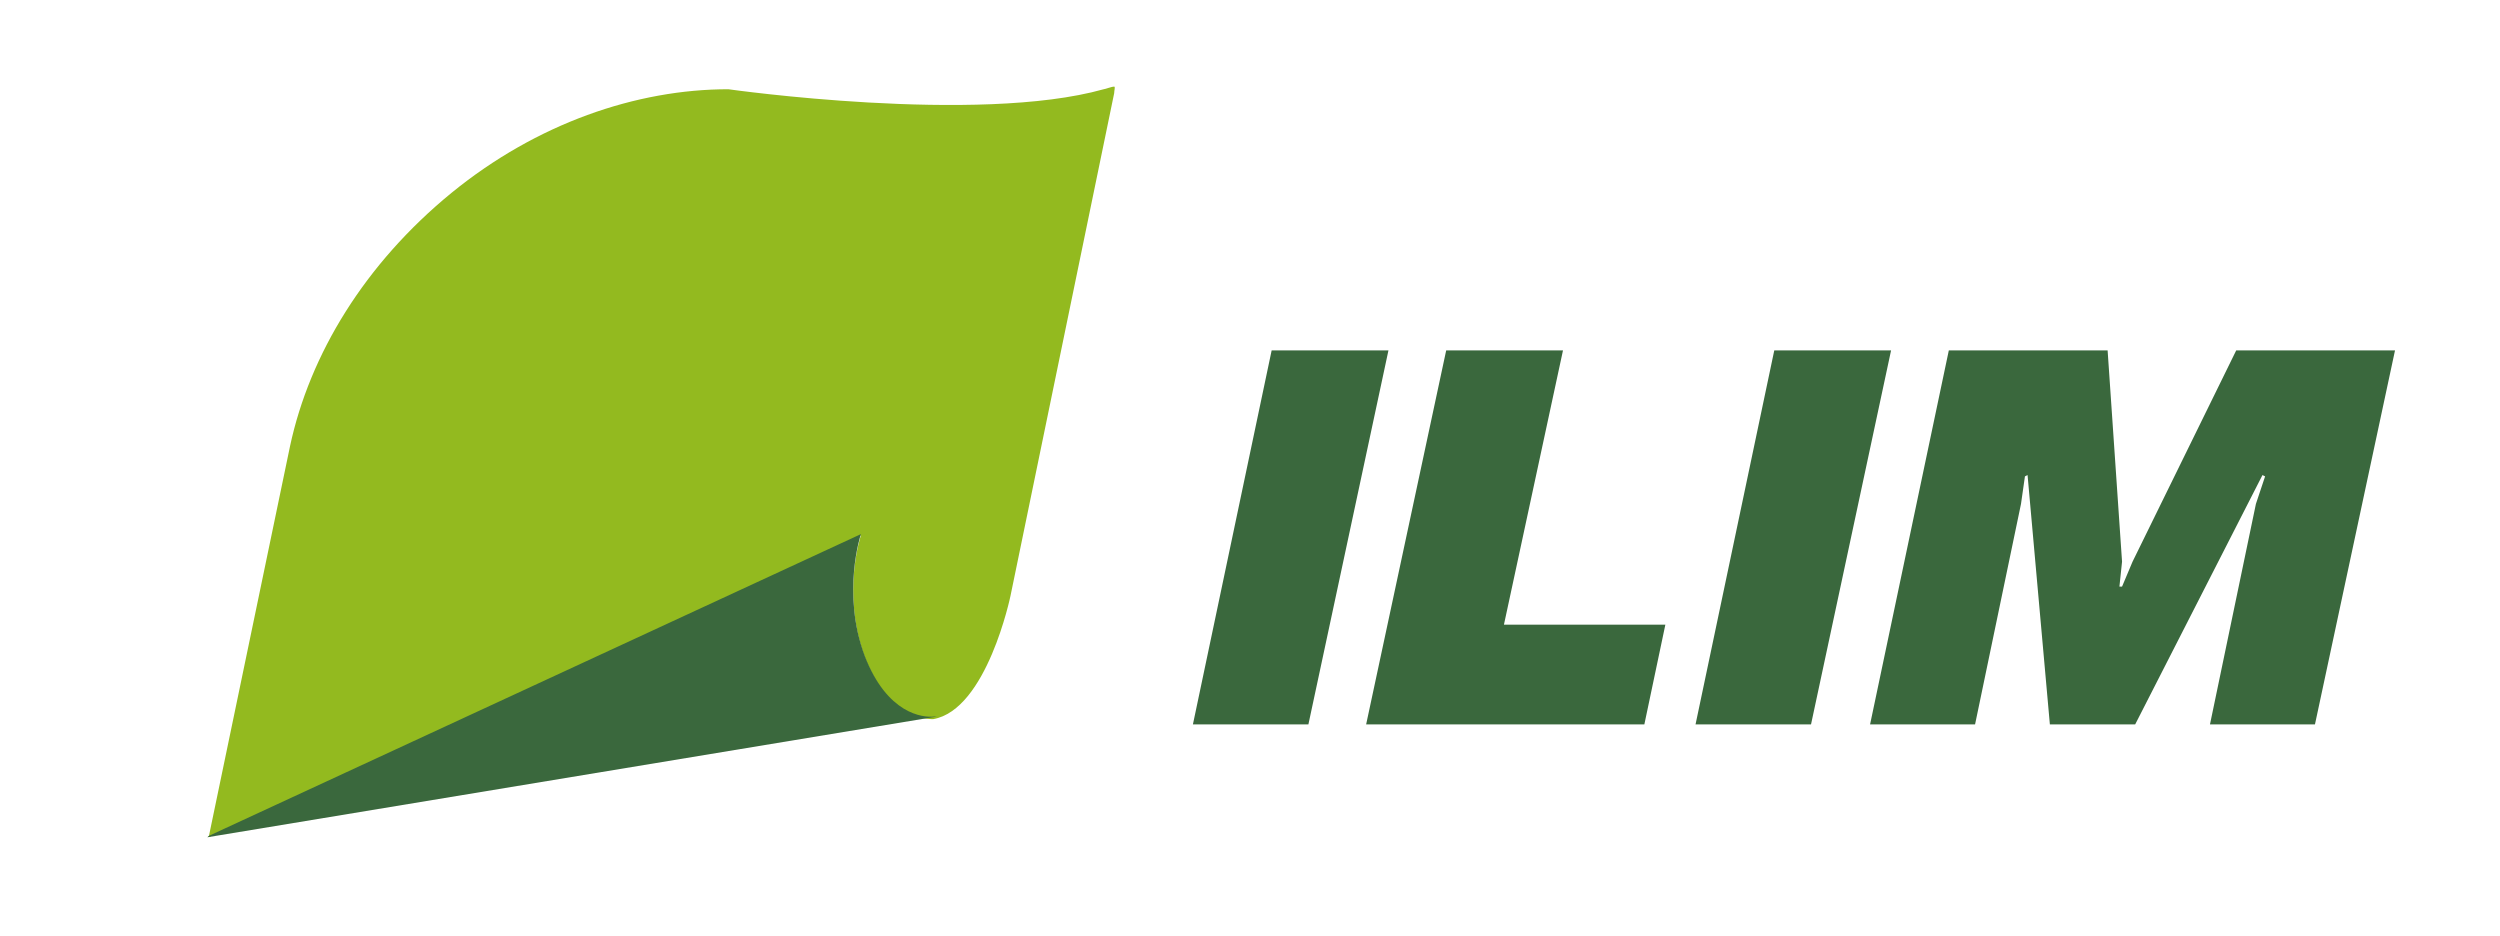 <?xml version="1.0" encoding="utf-8"?>
<!-- Generator: Adobe Illustrator 22.0.0, SVG Export Plug-In . SVG Version: 6.00 Build 0)  -->
<svg version="1.1" id="Слой_1" xmlns="http://www.w3.org/2000/svg" xmlns:xlink="http://www.w3.org/1999/xlink" x="0px" y="0px"
	 viewBox="0 0 190.5 71.3" style="enable-background:new 0 0 190.5 71.3;" xml:space="preserve">
<style type="text/css">
	.st0{fill:#93BA1F;}
	.st1{fill:#3A683D;}
</style>
<g>
	<path class="st0" d="M84.9,6.6c-0.2,0-0.7,0.2-0.8,0.2c-9.6,2.7-28.6,0-28.6,0c-7,0-14.6,2.6-21.1,7.9C27.8,20.1,23.6,27,22.1,34
		l-6.2,29.8l49.7-23c0,0-1.5,4.4,0.3,9.3c1.7,4.4,4.4,4.7,5.2,4.7c4.1-0.7,5.9-9.4,5.9-9.4l0,0l7.9-38.3C84.9,6.9,85,6.6,84.9,6.6"
		/>
	<path class="st1" d="M65.9,50c-1.8-4.8-0.3-9.3-0.3-9.3l-49.7,23l-0.1,0.1l55.6-9.2c0,0-0.1,0-0.2,0C70.3,54.7,67.6,54.4,65.9,50"
		/>
	<polyline class="st1" points="105.8,26.7 99.7,55.2 90.9,55.2 96.9,26.7 105.8,26.7 	"/>
	<polyline class="st1" points="125.3,55.2 104.1,55.2 110.2,26.7 119.1,26.7 114.6,47.6 126.9,47.6 125.3,55.2 	"/>
	<polyline class="st1" points="144.1,26.7 138,55.2 129.2,55.2 135.2,26.7 144.1,26.7 	"/>
	<polyline class="st1" points="154.5,36.2 154.3,36.3 154,38.4 150.5,55.2 142.5,55.2 148.5,26.7 160.6,26.7 161.7,42.8 161.5,44.7 
		161.7,44.7 162.5,42.8 170.4,26.7 182.5,26.7 176.4,55.2 168.4,55.2 171.9,38.4 172.6,36.3 172.4,36.2 162.7,55.2 156.2,55.2 
		154.5,36.2 	"/>
</g>
</svg>
